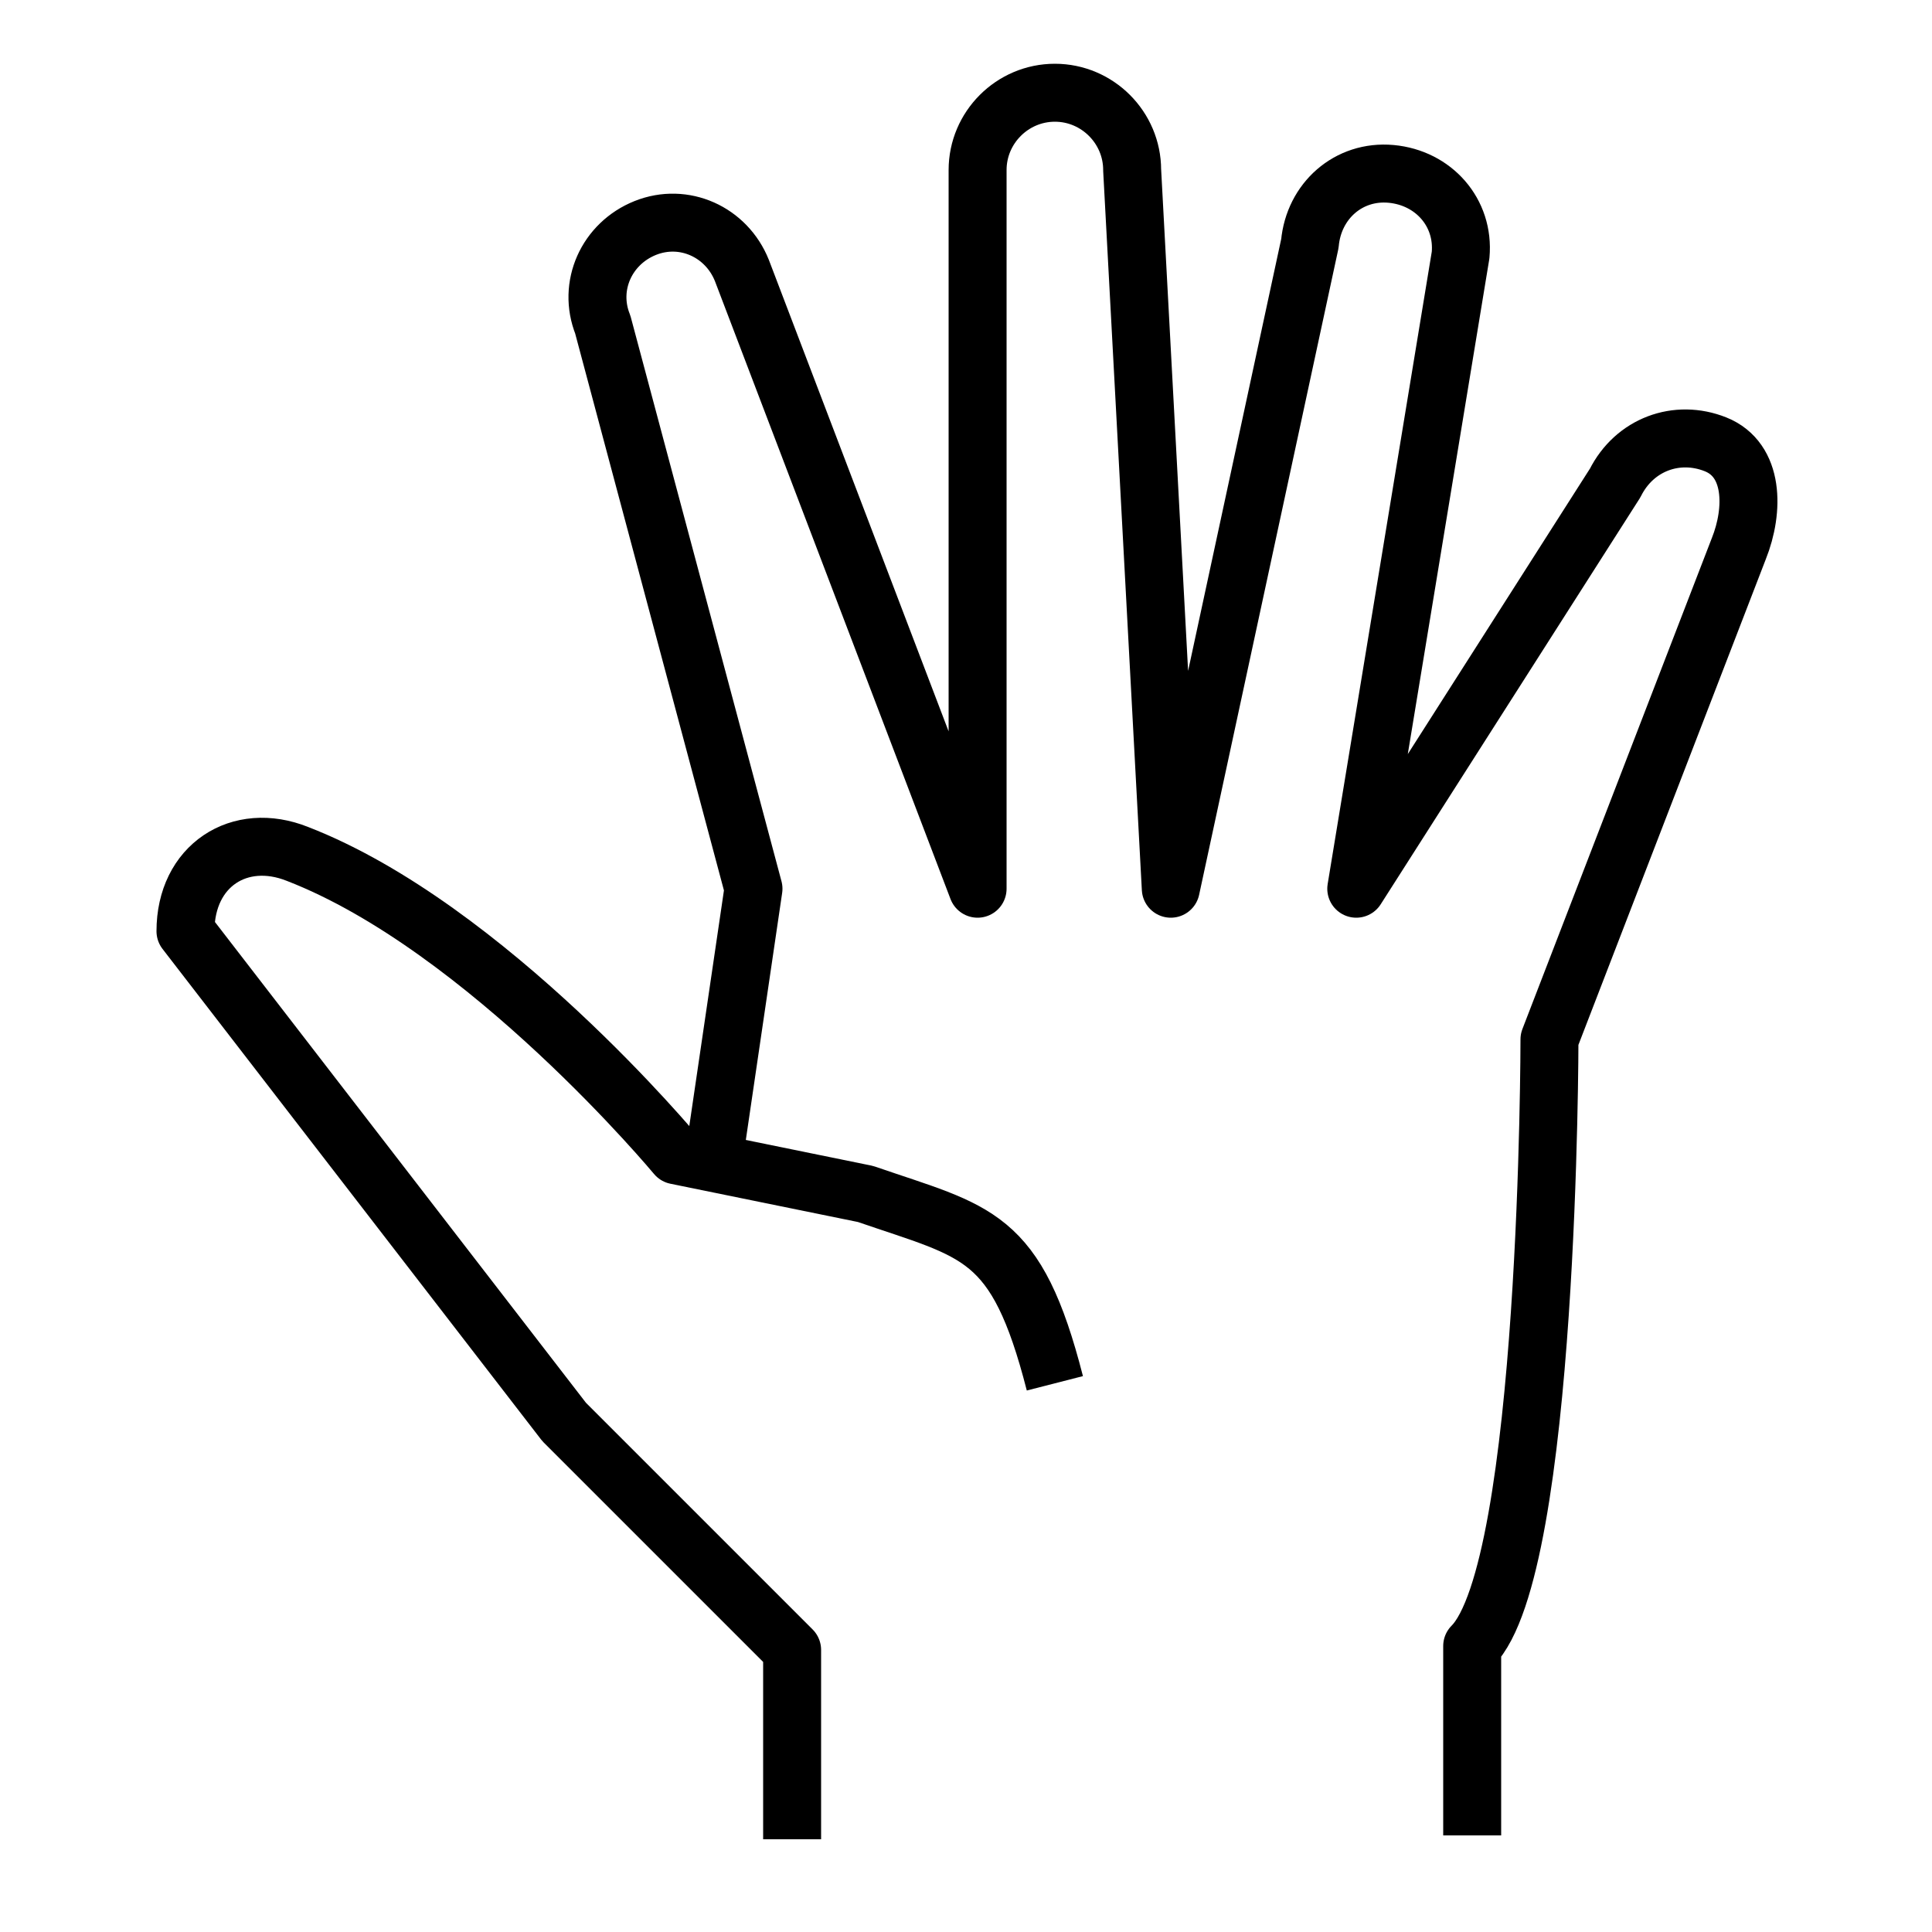 <?xml version="1.0" encoding="utf-8"?>
<!-- Generator: Adobe Illustrator 24.0.1, SVG Export Plug-In . SVG Version: 6.00 Build 0)  -->
<svg version="1.1" id="Livello_1" xmlns="http://www.w3.org/2000/svg" xmlns:xlink="http://www.w3.org/1999/xlink" x="0px" y="0px"
	 viewBox="0 0 50 50" style="enable-background:new 0 0 50 50;" xml:space="preserve">
<style type="text/css">
	.st0{fill:none;stroke:#000000;stroke-width:1.5;stroke-linejoin:round;stroke-miterlimit:10;}
</style>
<g>
	<g>
		<path class="st0" d="M38.1,47.5v-4.9c2-2,2-15.7,2-15.7l4.9-12.7c0.4-1,0.4-2.3-0.6-2.7c-1-0.4-2.1,0-2.6,1L35.1,23l2.7-16.4
			c0.1-1.1-0.7-2-1.8-2.1c-1.1-0.1-2,0.7-2.1,1.8L30.3,23l-1-18.6c0-1.1-0.9-2-2-2s-2,0.9-2,2V23l-6.1-16c-0.4-1-1.5-1.5-2.5-1.1
			s-1.5,1.5-1.1,2.5L19.5,23l-1,6.8"/>
		<path class="st0" d="M27.3,35.8c-1-3.9-2-3.9-4.9-4.9l-4.9-1c0,0-4.9-5.9-9.8-7.8c-1.5-0.6-2.9,0.3-2.9,2l9.8,12.7l5.9,5.9v4.9"/>
	</g>
</g>
</svg>
